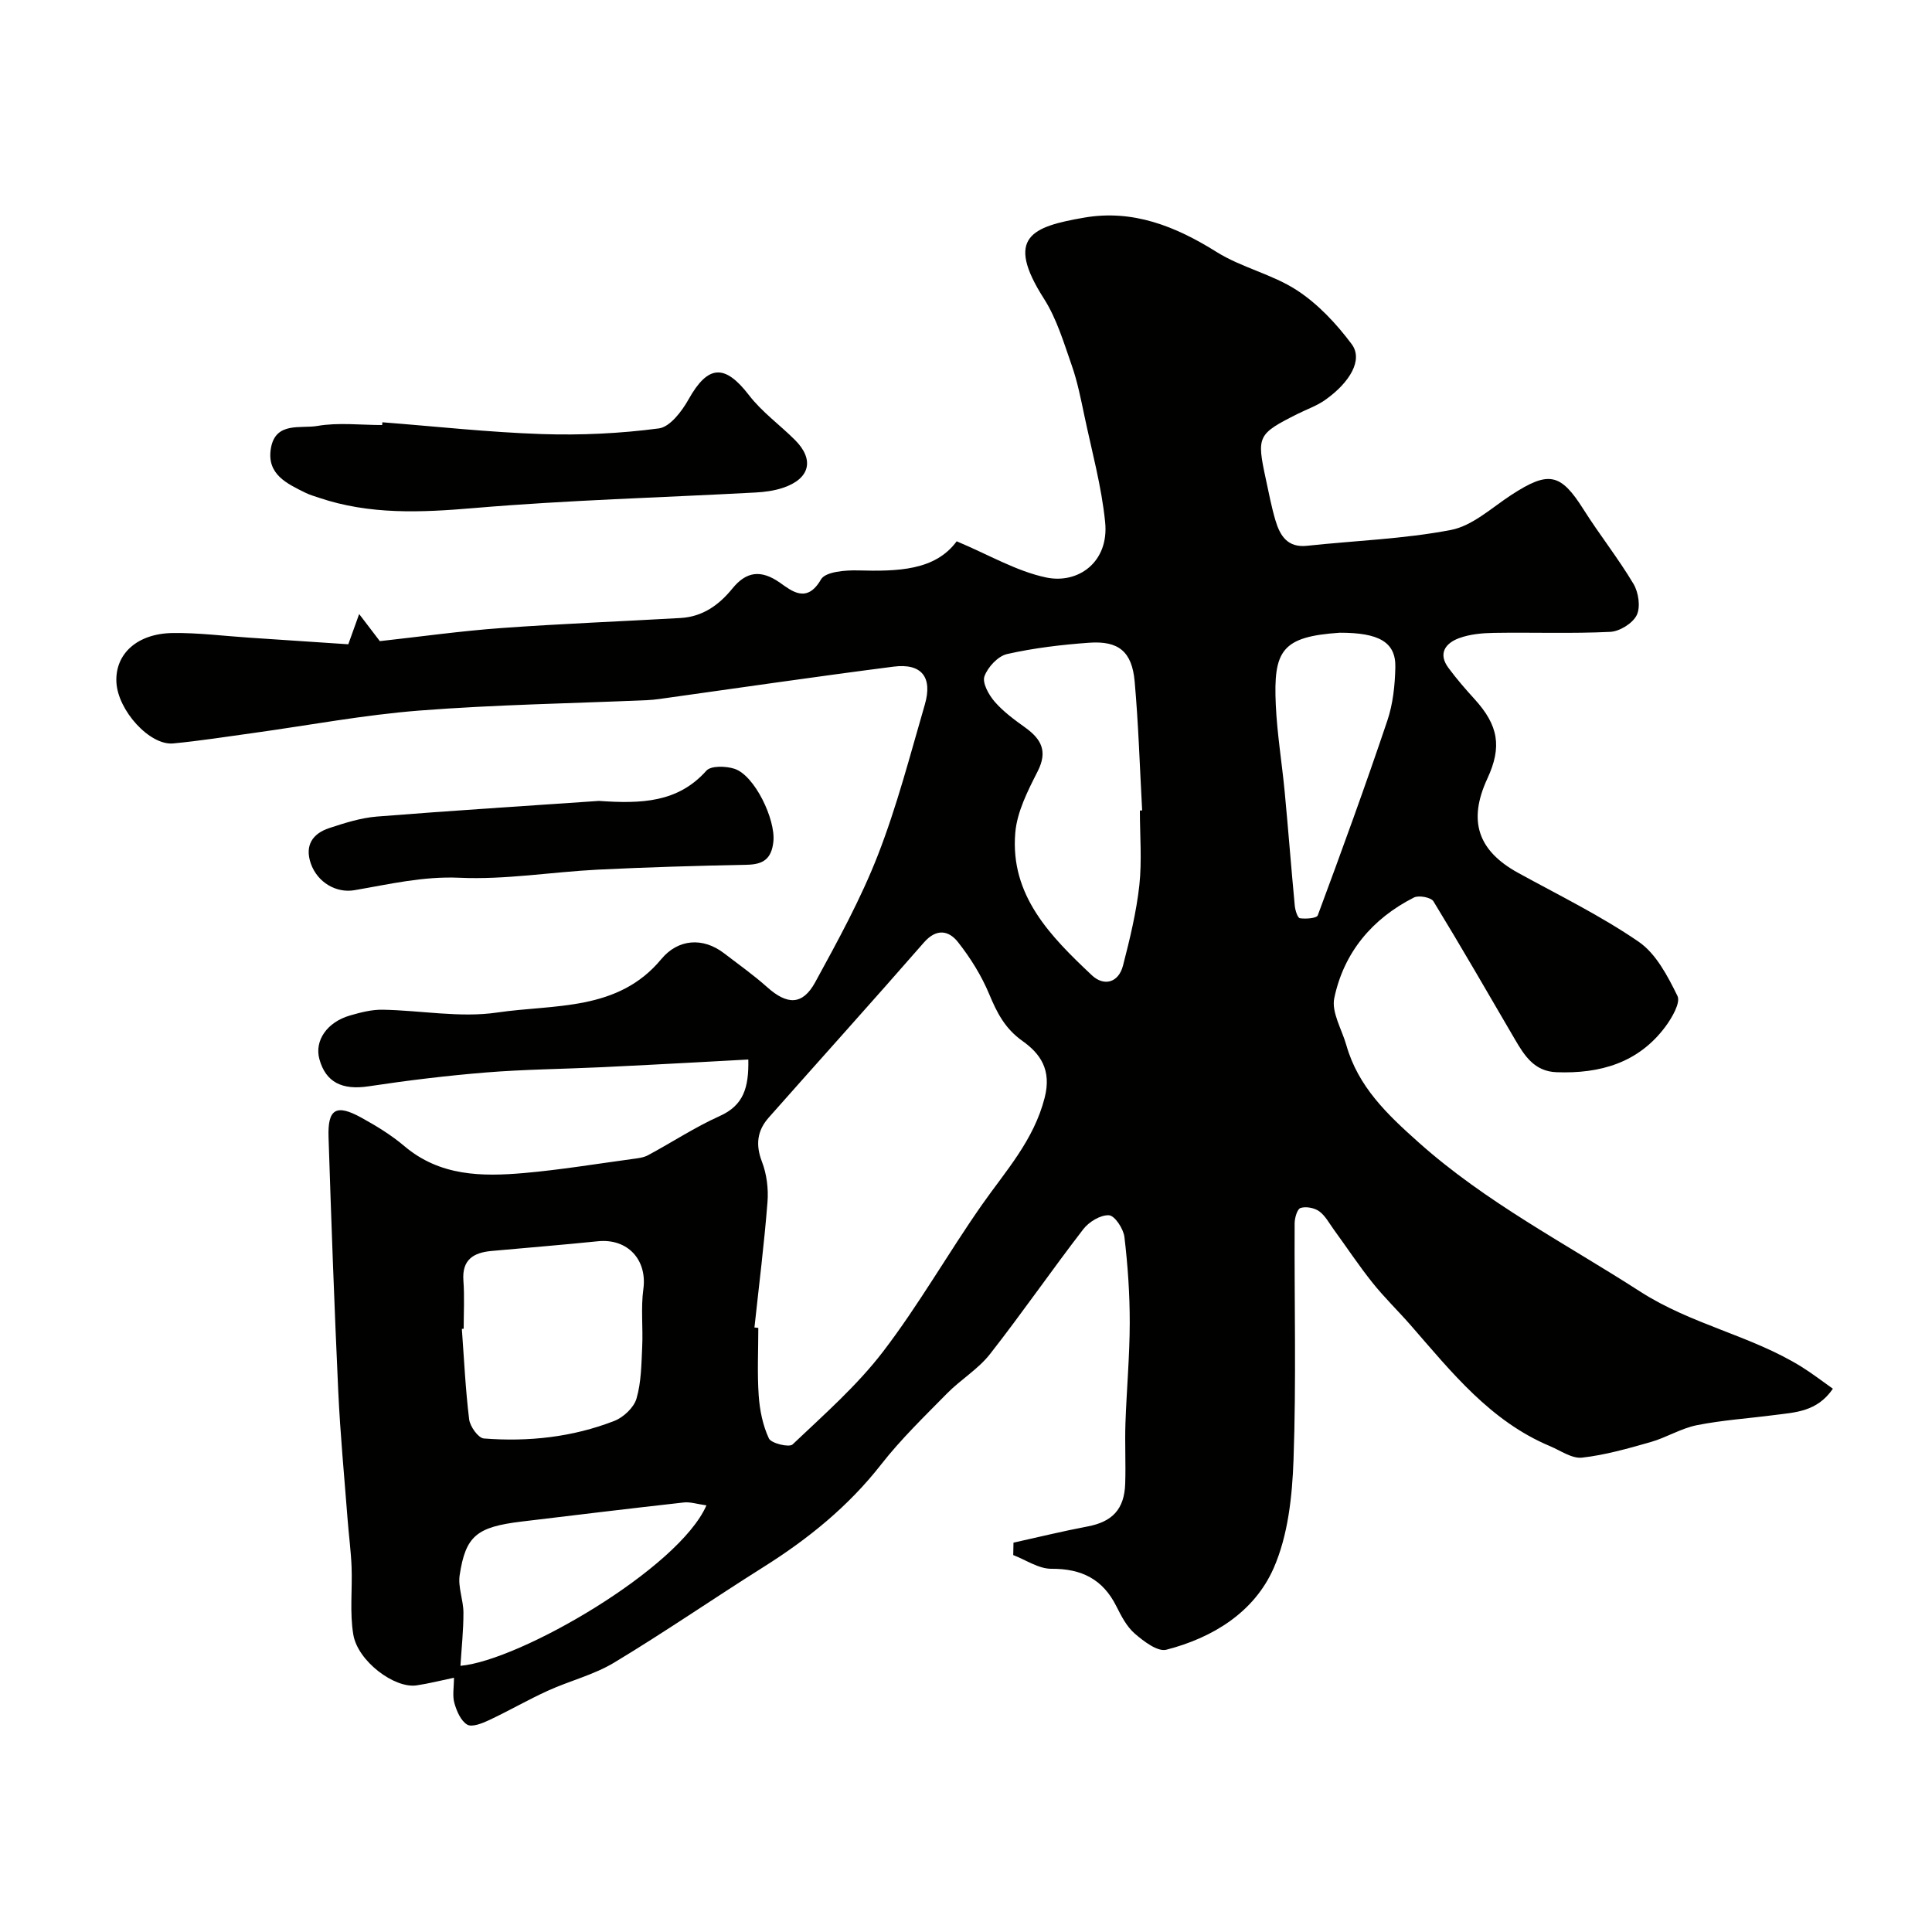 <svg enable-background="new 0 0 400 400" viewBox="0 0 400 400" xmlns="http://www.w3.org/2000/svg"><g fill="#010100"><path d="m209.83 319.39c5.11-1.13 10.2-2.38 15.33-3.35 5.11-.96 7.63-3.55 7.8-8.86.14-4.16-.09-8.33.05-12.5.24-6.94.88-13.87.89-20.8.01-5.93-.4-11.88-1.1-17.77-.2-1.7-1.99-4.42-3.19-4.5-1.74-.11-4.14 1.35-5.31 2.86-6.58 8.53-12.7 17.42-19.35 25.9-2.44 3.11-6.07 5.27-8.88 8.13-4.69 4.77-9.54 9.45-13.64 14.7-6.8 8.7-15.13 15.43-24.38 21.25-10.34 6.51-20.41 13.46-30.87 19.76-4.22 2.55-9.22 3.77-13.76 5.84-4.12 1.87-8.05 4.16-12.15 6.08-1.41.66-3.53 1.52-4.53.94-1.33-.78-2.19-2.8-2.66-4.45-.44-1.53-.09-3.28-.09-5.26-2.78.58-5.24 1.21-7.74 1.58-4.55.68-12.17-4.98-13.1-10.51-.77-4.57-.18-9.36-.36-14.04-.13-3.26-.57-6.51-.82-9.77-.68-8.86-1.53-17.72-1.94-26.6-.81-17.53-1.44-35.06-2.01-52.6-.19-5.84 1.58-6.88 6.74-4.05 3.13 1.72 6.25 3.62 8.97 5.93 7.36 6.23 16.03 6.33 24.81 5.56 7.49-.66 14.93-1.89 22.38-2.9 1.1-.15 2.29-.27 3.24-.78 4.97-2.67 9.72-5.81 14.84-8.11 4.93-2.21 6.05-5.85 5.93-11.71-3.98.22-7.58.42-11.18.61-6.43.34-12.87.69-19.3.99-7.93.37-15.89.44-23.79 1.08-8.14.66-16.27 1.65-24.35 2.87-5.44.82-8.87-.8-10.19-5.65-1.03-3.8 1.57-7.64 6.36-9.02 2.18-.63 4.49-1.23 6.73-1.19 7.93.13 16.03 1.72 23.74.58 11.79-1.74 24.98-.2 33.96-11.05 3.46-4.18 8.61-4.6 13.02-1.2 2.98 2.29 6.07 4.47 8.87 6.97 4.16 3.74 7.35 3.82 9.98-.99 4.69-8.59 9.44-17.24 12.98-26.33 3.94-10.11 6.67-20.69 9.71-31.14 1.66-5.69-.67-8.61-6.46-7.87-16.21 2.08-32.38 4.45-48.57 6.71-.82.11-1.64.19-2.47.23-15.7.68-31.43.93-47.09 2.15-11.55.9-23.01 3.07-34.51 4.66-5.5.76-10.99 1.62-16.51 2.15-4.87.46-11.47-6.84-11.76-12.68s4.28-10.09 11.68-10.18c5.26-.07 10.53.61 15.79.96 6.91.46 13.82.92 20.54 1.37.8-2.23 1.37-3.82 2.25-6.26 1.75 2.3 2.97 3.89 4.28 5.61 8.29-.91 16.71-2.1 25.18-2.71 12.35-.9 24.73-1.37 37.09-2.08 4.54-.26 7.93-2.66 10.73-6.11 2.86-3.52 5.89-3.97 9.85-1.19 2.47 1.74 5.58 4.35 8.49-.69.93-1.61 5.09-1.94 7.74-1.86 8.08.21 15.88.06 20.35-6.03 6.7 2.81 12.39 6.2 18.52 7.49 6.62 1.4 13.05-3.18 12.22-11.44-.74-7.42-2.76-14.72-4.3-22.05-.74-3.5-1.43-7.04-2.61-10.4-1.65-4.71-3.11-9.67-5.75-13.81-8.18-12.8-2.48-14.93 8.3-16.8 10.09-1.75 18.93 1.78 27.45 7.12 5.17 3.23 11.53 4.6 16.62 7.92 4.37 2.85 8.18 6.93 11.33 11.15 2.43 3.25-.39 7.94-5.47 11.54-1.71 1.22-3.78 1.93-5.68 2.88-8.34 4.19-8.55 4.6-6.63 13.49.62 2.86 1.16 5.75 1.99 8.55.94 3.17 2.48 5.73 6.55 5.29 9.94-1.07 20.02-1.4 29.8-3.28 4.45-.86 8.41-4.58 12.45-7.22 7.78-5.08 10.24-4.55 14.99 2.97 3.3 5.23 7.18 10.1 10.34 15.41 1.05 1.75 1.5 4.78.68 6.47-.83 1.7-3.54 3.38-5.5 3.47-8.01.39-16.06.08-24.08.21-2.42.04-4.98.27-7.22 1.1-2.79 1.03-4.41 3.17-2.17 6.17 1.66 2.24 3.49 4.36 5.37 6.42 4.97 5.45 5.73 9.88 2.68 16.46-4.06 8.75-2 14.93 6.35 19.53 8.41 4.62 17.09 8.86 24.97 14.27 3.6 2.47 6.01 7.11 8.03 11.22.68 1.39-1.12 4.49-2.46 6.31-5.6 7.56-13.57 9.82-22.59 9.48-4.59-.17-6.63-3.43-8.62-6.83-5.57-9.54-11.09-19.12-16.85-28.55-.5-.82-3.03-1.3-4.04-.79-8.64 4.38-14.51 11.38-16.49 20.81-.62 2.94 1.56 6.48 2.49 9.74 2.44 8.62 8.44 14.33 14.97 20.15 13.95 12.45 30.35 20.89 45.86 30.88 10.69 6.88 22.97 9.09 33.45 15.6 2.17 1.35 4.19 2.92 6.46 4.52-3.28 4.8-7.82 4.89-12.12 5.45-5.35.7-10.76 1.05-16.04 2.1-3.3.66-6.32 2.57-9.59 3.5-4.67 1.33-9.4 2.68-14.19 3.22-2.1.23-4.45-1.47-6.65-2.39-12.34-5.18-20.37-15.33-28.81-25.01-2.6-2.98-5.47-5.74-7.93-8.83-2.83-3.54-5.33-7.33-8-10.99-.96-1.32-1.77-2.88-3.03-3.79-.99-.71-2.72-1.04-3.86-.68-.69.22-1.21 2.06-1.22 3.17-.08 16.33.35 32.67-.23 48.98-.27 7.55-1.13 15.62-4.11 22.41-4.01 9.11-12.57 14.42-22.23 16.9-1.81.46-4.69-1.75-6.54-3.35-1.66-1.44-2.78-3.62-3.8-5.65-2.8-5.61-7.21-7.8-13.44-7.76-2.63.02-5.28-1.83-7.91-2.84.02-.84.04-1.71.05-2.57zm-53.63-44.55c.27.03.53.06.8.09 0 4.66-.24 9.34.08 13.98.21 3.03.84 6.19 2.11 8.9.48 1.03 4.2 1.91 4.9 1.25 6.5-6.17 13.34-12.17 18.75-19.24 7.41-9.68 13.46-20.38 20.47-30.39 4.94-7.05 10.72-13.32 12.98-22.17 1.47-5.77-.91-9.12-4.59-11.73-3.64-2.58-5.29-5.85-6.9-9.71-1.6-3.84-3.89-7.51-6.47-10.78-1.89-2.39-4.44-2.89-7.04.09-10.62 12.17-21.44 24.16-32.14 36.26-2.37 2.68-2.76 5.59-1.4 9.12.99 2.57 1.37 5.61 1.15 8.37-.68 8.67-1.77 17.31-2.7 25.96zm79.8-107.03c.16-.01.31-.02.47-.02-.49-8.9-.76-17.82-1.55-26.69-.55-6.19-3.32-8.47-9.43-8.03-5.69.41-11.42 1.09-16.97 2.34-1.89.42-4.01 2.7-4.7 4.61-.49 1.36.89 3.84 2.1 5.24 1.8 2.08 4.11 3.77 6.37 5.39 3.32 2.4 4.66 4.9 2.54 9.06-2.04 4.02-4.27 8.37-4.63 12.73-1.09 12.99 7.34 21.45 15.86 29.48 2.47 2.32 5.51 1.61 6.45-2.02 1.41-5.47 2.76-11.02 3.38-16.62.55-5.1.11-10.31.11-15.47zm-140 107.29c-.13.01-.25.02-.38.03.46 6.24.75 12.51 1.51 18.72.18 1.48 1.89 3.88 3.04 3.97 9.23.72 18.36-.26 27.03-3.64 1.89-.74 4.04-2.76 4.58-4.62.99-3.4 1.01-7.11 1.18-10.71.19-3.98-.3-8.03.24-11.96.83-6.05-3.24-10.53-9.43-9.9-7.33.75-14.67 1.34-22.01 2.01-3.7.34-6.13 1.77-5.82 6.11.25 3.32.06 6.66.06 9.99zm181.37-144.1c-12.02.81-13.75 3.7-13.23 14.97.28 6.04 1.28 12.03 1.85 18.06.74 7.83 1.34 15.67 2.08 23.5.09.93.58 2.51 1.06 2.58 1.22.18 3.47.02 3.7-.6 4.97-13.37 9.85-26.78 14.4-40.3 1.18-3.49 1.58-7.36 1.66-11.06.12-5.19-3.36-7.17-11.52-7.15zm-131.11 180.67c-1.94-.27-3.35-.75-4.69-.6-11.19 1.25-22.37 2.6-33.56 3.95-9.28 1.12-11.6 2.93-12.84 11.09-.38 2.48.77 5.16.78 7.75.01 3.66-.39 7.33-.62 11.03 12.3-1.08 45.21-20.11 50.93-33.22z"/><path d="m79.17 87.43c11 .85 21.99 2.07 33.01 2.44 8.07.27 16.22-.12 24.22-1.17 2.31-.3 4.77-3.54 6.15-6 4.02-7.19 7.51-7.4 12.53-.87 2.66 3.46 6.35 6.11 9.48 9.23 4.11 4.08 3.16 8.05-2.43 9.93-1.82.61-3.81.88-5.73.98-19.43 1.05-38.91 1.57-58.29 3.22-10.93.93-21.57 1.41-32.08-2.14-.92-.31-1.86-.58-2.73-1-3.89-1.92-8.14-3.84-7.21-9.25.95-5.56 6.18-4.02 9.59-4.61 4.36-.76 8.95-.19 13.44-.19.02-.19.03-.38.05-.57z"/><path d="m124 165.82c8.79.61 16.35.36 22.25-6.26.95-1.06 4.04-.97 5.82-.39 4.18 1.37 8.53 10.49 8.05 15.07-.38 3.59-2.1 4.74-5.5 4.8-10.29.21-20.58.5-30.86 1.01-9.54.48-19.11 2.11-28.59 1.68-7.58-.34-14.61 1.35-21.82 2.58-3.7.63-7.62-1.58-9-5.53-1.3-3.74.36-6.19 3.8-7.33 3.21-1.06 6.54-2.12 9.88-2.39 15.6-1.24 31.24-2.22 45.97-3.24z"/></g></svg>